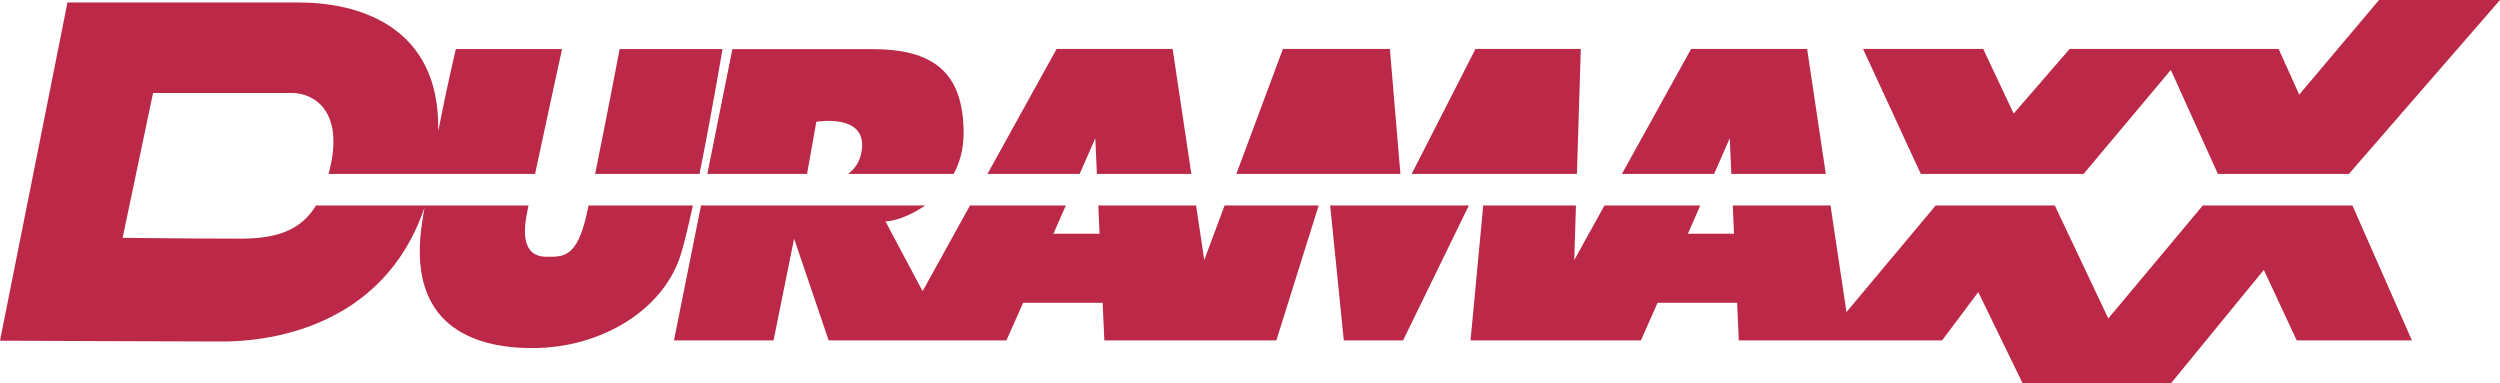 <?xml version="1.0" encoding="UTF-8"?>
<svg xmlns="http://www.w3.org/2000/svg" xmlns:xlink="http://www.w3.org/1999/xlink" width="379.75pt" height="58.25pt" viewBox="0 0 379.75 58.25" version="1.1">
<defs>
<clipPath id="clip1">
  <path d="M 223 31 L 367 31 L 367 58.25 L 223 58.25 Z M 223 31 "/>
</clipPath>
<clipPath id="clip2">
  <path d="M 283 0 L 379.75 0 L 379.75 27 L 283 27 Z M 283 0 "/>
</clipPath>
</defs>
<g id="surface1">
<path style=" stroke:none;fill-rule:nonzero;fill:rgb(73.7%,15.7%,28.2%);fill-opacity:1;" d="M 109.75 7.457 L 94.125 7.457 C 94.125 7.457 92.043 18.344 90.402 26.418 L 106.254 26.418 C 108.098 17.289 109.75 7.457 109.75 7.457 "/>
<path style=" stroke:none;fill-rule:nonzero;fill:rgb(73.7%,15.7%,28.2%);fill-opacity:1;" d="M 105.25 31.207 L 89.406 31.207 C 89.309 31.672 89.211 32.105 89.125 32.5 C 87.625 39.25 85.5 39 83 39 C 80.5 39 79.125 37.25 80 32.625 C 80.07 32.254 80.168 31.766 80.281 31.207 L 48.008 31.207 C 45.816 34.812 42.328 36.25 36.625 36.25 C 28.375 36.25 18.625 36.125 18.625 36.125 L 23.25 14.125 L 44.375 14.125 C 47.625 14.125 52 16.75 50.25 25 C 50.145 25.492 50.031 25.965 49.914 26.418 L 81.277 26.418 C 82.914 18.695 85.375 7.457 85.375 7.457 L 69.25 7.457 C 69.25 7.457 68.031 12.457 66.562 19.938 C 66.914 3.852 54.27 0.375 45.375 0.375 L 10.25 0.375 L 0 51.75 C 0 51.75 27.125 51.875 33.875 51.875 C 40.184 51.875 58.176 50.125 64.48 31.523 C 64.359 32.258 64.242 33 64.125 33.75 C 61.875 48.25 70.375 52.875 80.875 52.875 C 91.375 52.875 101 47 103.5 38.375 C 104.043 36.508 104.645 33.992 105.25 31.207 "/>
<path style=" stroke:none;fill-rule:nonzero;fill:rgb(73.7%,15.7%,28.2%);fill-opacity:1;" d="M 122.59 26.418 L 124 18.5 C 124 18.5 131.875 17.125 130.875 23 C 130.598 24.637 129.805 25.707 128.82 26.418 L 144.863 26.418 C 145.785 24.707 146.375 22.66 146.375 20.25 C 146.375 10.75 141.5 7.461 132.5 7.461 L 111.25 7.461 L 107.445 26.418 "/>
<g clip-path="url(#clip1)" clip-rule="nonzero">
<path style=" stroke:none;fill-rule:nonzero;fill:rgb(73.7%,15.7%,28.2%);fill-opacity:1;" d="M 334.609 31.207 L 320.25 48.375 L 312.121 31.207 L 293.98 31.207 L 294 31.25 L 280.48 47.402 L 278.055 31.207 L 263.207 31.207 L 263.398 35.5 L 256.391 35.5 L 258.273 31.207 L 243.723 31.207 L 239.129 39.504 L 239.387 31.207 L 225.301 31.207 L 223.375 51.711 L 249.25 51.711 L 251.785 46 L 263.867 46 L 264.125 51.711 L 295 51.711 L 300.5 44.375 L 307.25 58.25 L 329.75 58.25 L 343.875 41 L 348.875 51.711 L 366.375 51.711 L 357.328 31.207 "/>
</g>
<path style=" stroke:none;fill-rule:nonzero;fill:rgb(73.7%,15.7%,28.2%);fill-opacity:1;" d="M 262.75 21 L 262.992 26.418 L 277.34 26.418 L 274.5 7.438 L 256.875 7.438 L 246.371 26.418 L 260.371 26.418 "/>
<path style=" stroke:none;fill-rule:nonzero;fill:rgb(73.7%,15.7%,28.2%);fill-opacity:1;" d="M 182.926 39.504 L 181.684 31.207 L 166.832 31.207 L 167.023 35.5 L 160.016 35.5 L 161.898 31.207 L 147.348 31.207 L 140.141 44.227 L 134.5 33.625 C 135.715 33.625 138.172 32.867 140.535 31.207 L 106.488 31.207 L 102.375 51.711 L 117.5 51.711 L 120.625 36.25 L 125.875 51.711 L 152.875 51.711 L 155.41 46 L 167.492 46 L 167.75 51.711 L 193.875 51.711 L 200.309 31.207 L 186.016 31.207 "/>
<path style=" stroke:none;fill-rule:nonzero;fill:rgb(73.7%,15.7%,28.2%);fill-opacity:1;" d="M 211.125 7.438 L 194.875 7.438 L 187.801 26.418 L 212.723 26.418 Z M 211.125 7.438 "/>
<path style=" stroke:none;fill-rule:nonzero;fill:rgb(73.7%,15.7%,28.2%);fill-opacity:1;" d="M 166.375 21 L 166.617 26.418 L 180.965 26.418 L 178.125 7.438 L 160.5 7.438 L 149.996 26.418 L 164 26.418 "/>
<path style=" stroke:none;fill-rule:nonzero;fill:rgb(73.7%,15.7%,28.2%);fill-opacity:1;" d="M 240.125 7.438 L 224.125 7.438 L 214.434 26.418 L 239.535 26.418 Z M 240.125 7.438 "/>
<g clip-path="url(#clip2)" clip-rule="nonzero">
<path style=" stroke:none;fill-rule:nonzero;fill:rgb(73.7%,15.7%,28.2%);fill-opacity:1;" d="M 316.492 26.418 L 329.75 10.625 L 336.898 26.418 L 356.797 26.418 L 379.75 0 L 361.375 0 L 349.25 14.375 L 346.125 7.438 L 314.375 7.438 L 305.875 17.25 L 301.25 7.438 L 283 7.438 L 291.77 26.418 "/>
</g>
<path style=" stroke:none;fill-rule:nonzero;fill:rgb(73.7%,15.7%,28.2%);fill-opacity:1;" d="M 204.125 51.711 L 213.125 51.711 L 223.121 31.207 L 202.051 31.207 Z M 204.125 51.711 "/>
</g>
</svg>
